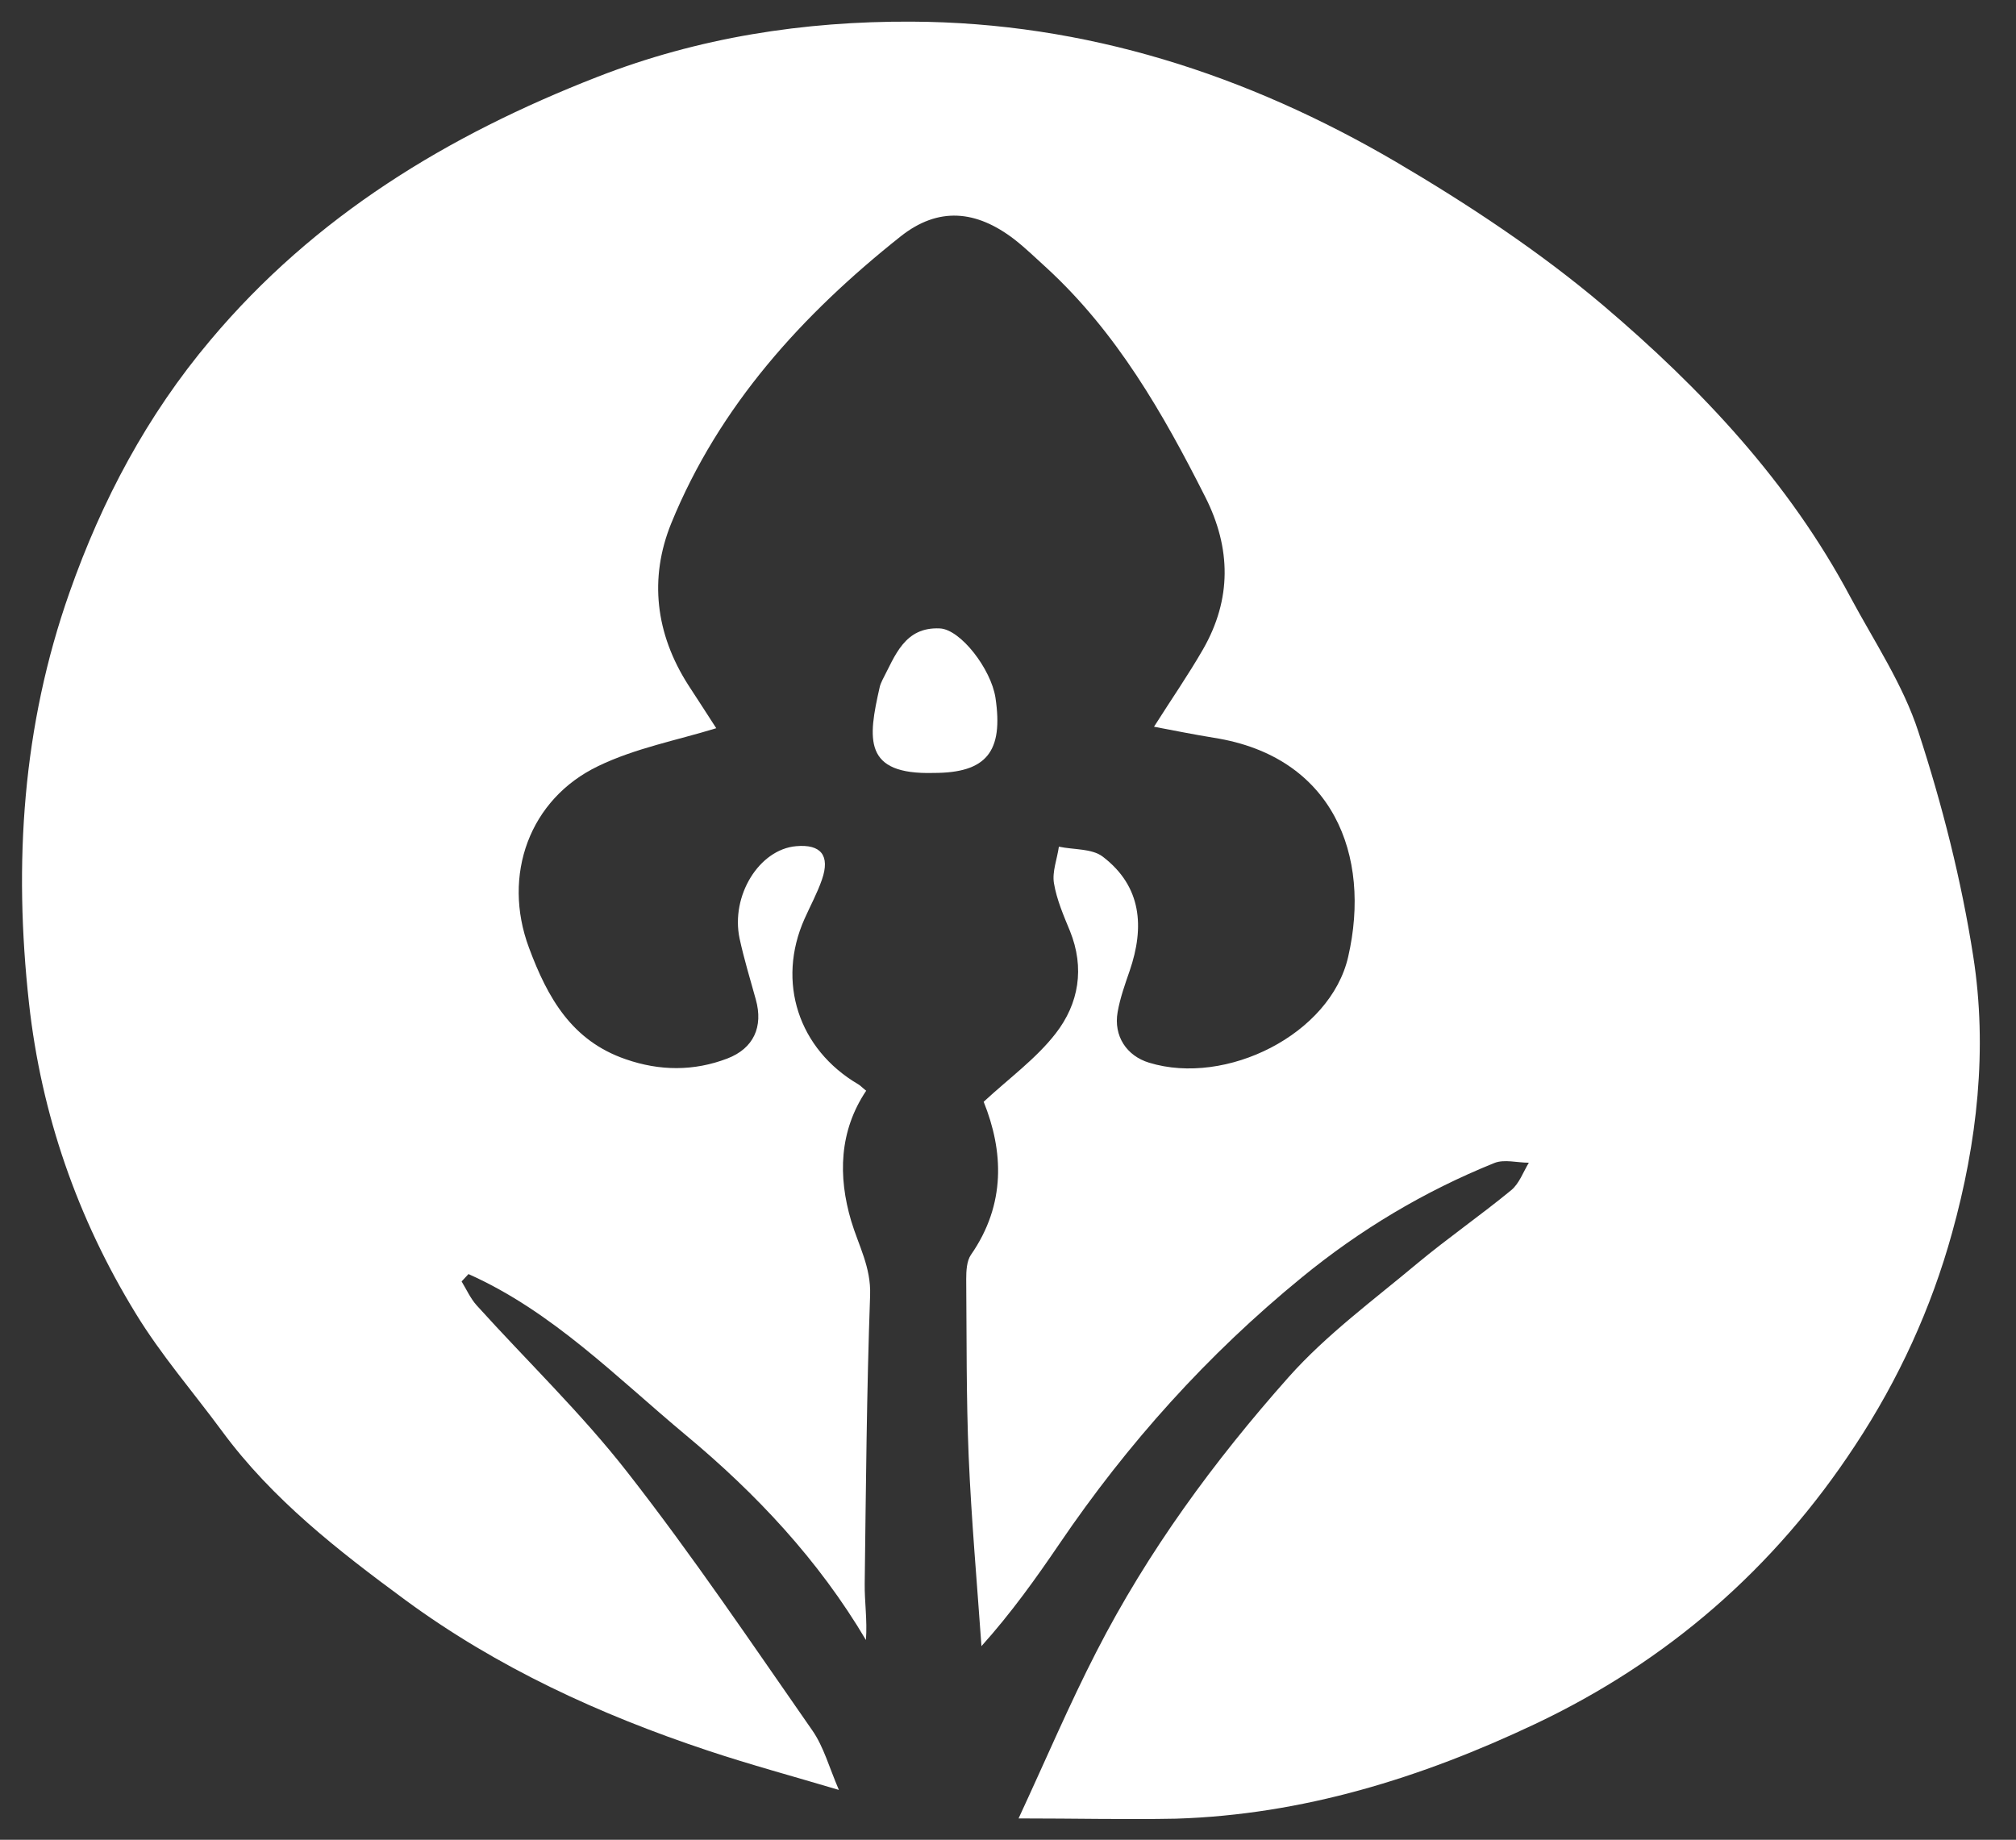 <?xml version="1.0" encoding="utf-8"?>
<!-- Generator: Adobe Illustrator 18.1.1, SVG Export Plug-In . SVG Version: 6.00 Build 0)  -->
<svg version="1.1" baseProfile="tiny" id="Layer_1" xmlns="http://www.w3.org/2000/svg" xmlns:xlink="http://www.w3.org/1999/xlink"
	 x="0px" y="0px" viewBox="-225.2 2126 820.2 748.6" xml:space="preserve">
<rect x="-225.2" y="2126" width="820.2" height="748.6" fill="#333333" stroke="none"/>
<g>
	<path fill="#FFFFFF" d="M189.2,2865.9c11.1-23.9,20.6-46.3,31.7-67.9c20.9-40.8,47.9-77.6,78.2-111.7
		c15.4-17.3,34.5-31.3,52.4-46.3c12.4-10.3,25.7-19.5,38.1-29.7c3.3-2.7,4.9-7.4,7.2-11.2c-4.7,0-10-1.5-14,0.1
		c-28.5,11.5-54.6,27.1-78.4,46.6c-38.3,31.3-70.9,67.6-98.6,108.4c-9.6,14.1-19.5,28-31.7,41.6c-1.8-25.7-4.1-51.5-5.2-77.2
		c-1-24-0.8-48.1-1-72.2c0-3.3,0.2-7.3,1.9-9.8c14.4-20.7,13.2-42.4,5.2-62.3c10.5-9.7,21.4-17.6,29.3-27.8
		c9.4-12.1,11.9-26.6,5.8-41.7c-2.6-6.3-5.4-12.8-6.5-19.4c-0.8-4.7,1.3-9.9,2-14.9c6.1,1.3,13.5,0.7,17.9,4.1
		c15.8,12.1,17,28.6,10.9,46.4c-1.9,5.5-3.9,11.1-4.9,16.8c-1.7,9.7,3.6,17.8,12.8,20.6c31.3,9.6,73.8-11.5,81-43.1
		c9.5-41.3-6.2-81.5-54.6-89.1c-8-1.3-16-2.9-24.4-4.5c6.9-10.9,13.9-21,20-31.6c11.6-20.3,11.4-41,0.9-61.8
		c-17.2-34.1-36.1-67.1-64.6-93.3c-4.3-3.9-8.5-8-13.1-11.6c-15.5-11.9-30.9-13.4-46.3-1.2c-39.9,31.7-73.8,68.9-93.3,116.7
		c-9.1,22.4-6.4,45,6.9,65.8c4,6.2,8.1,12.4,11.4,17.6c-15.9,4.9-32.9,8.1-48,15.4c-28,13.4-39.2,44.4-28.2,73.9
		c7.6,20.5,17.5,37.9,39.4,45.4c13.8,4.8,27.7,4.9,41.3-0.3c10.7-4.1,14.7-12.9,11.6-24c-2.3-8.3-4.8-16.5-6.6-24.8
		c-3.7-17.5,8-36.3,23-37.6c10.1-0.9,13.9,3.8,10.5,13.6c-1.9,5.5-4.7,10.6-7.1,16c-11.4,25.6-2.5,53,21.9,67.3
		c0.9,0.5,1.5,1.3,3.2,2.6c-11,16.4-11.5,34.8-6.1,53c3,10,8.1,18.8,7.7,30.2c-1.4,39.1-1.7,78.2-2.2,117.3
		c-0.1,7.4,1.1,14.9,0.5,23c-19.3-32.6-44.7-59.6-73.3-83.4c-28.2-23.5-54.3-50.3-88.4-65.5c-0.9,1-1.9,2-2.8,3
		c2,3.3,3.6,6.9,6.1,9.7c20.5,22.7,42.7,44,61.4,68c26.5,33.9,50.6,69.7,75.2,105c4.6,6.6,6.8,14.9,10.8,24.2
		c-18.8-5.6-36.2-10.3-53.3-16c-43.9-14.6-85.7-33.8-123-61.2c-27.3-20.1-54.2-41-74.6-68.7c-11.8-16-24.9-31.1-35.2-48
		c-23.7-38.7-38.4-80.9-43.4-126.2c-6.3-56.9-2.7-112.8,16.5-167.2c13.2-37.5,31.5-72,57.3-102.6c42.5-50.6,96.6-83.4,157.4-107.1
		c41.2-16.1,84.1-22.7,127.8-22.5c71,0.3,136.6,21.6,197.2,57.1c29.4,17.3,58.3,36.4,84.3,58.4c39.8,33.8,75.6,71.8,100.5,118.6
		c9.7,18.1,21.5,35.7,27.7,54.9c9.7,29.7,17.5,60.4,22.3,91.3c5.9,37.7,1.6,75.8-8.6,112.5c-8.5,30.8-21.8,59.8-39.5,86.6
		c-32.8,50-76.3,87.8-130.2,113.3c-46.3,21.9-94.5,36.9-146.1,38.5C232.9,2866.4,212.4,2865.9,189.2,2865.9z"/>
	<path fill="#FFFFFF" d="M154.7,2440.5c-28.8,0.8-26.8-13.8-22-34.9c0.2-1,0.7-2,1.1-2.9c5.2-9.9,9-21.7,23.4-21
		c8.4,0.4,20.8,16.5,22.6,28.2C183.1,2431.9,176.1,2440.5,154.7,2440.5z"/>
</g>
</svg>
